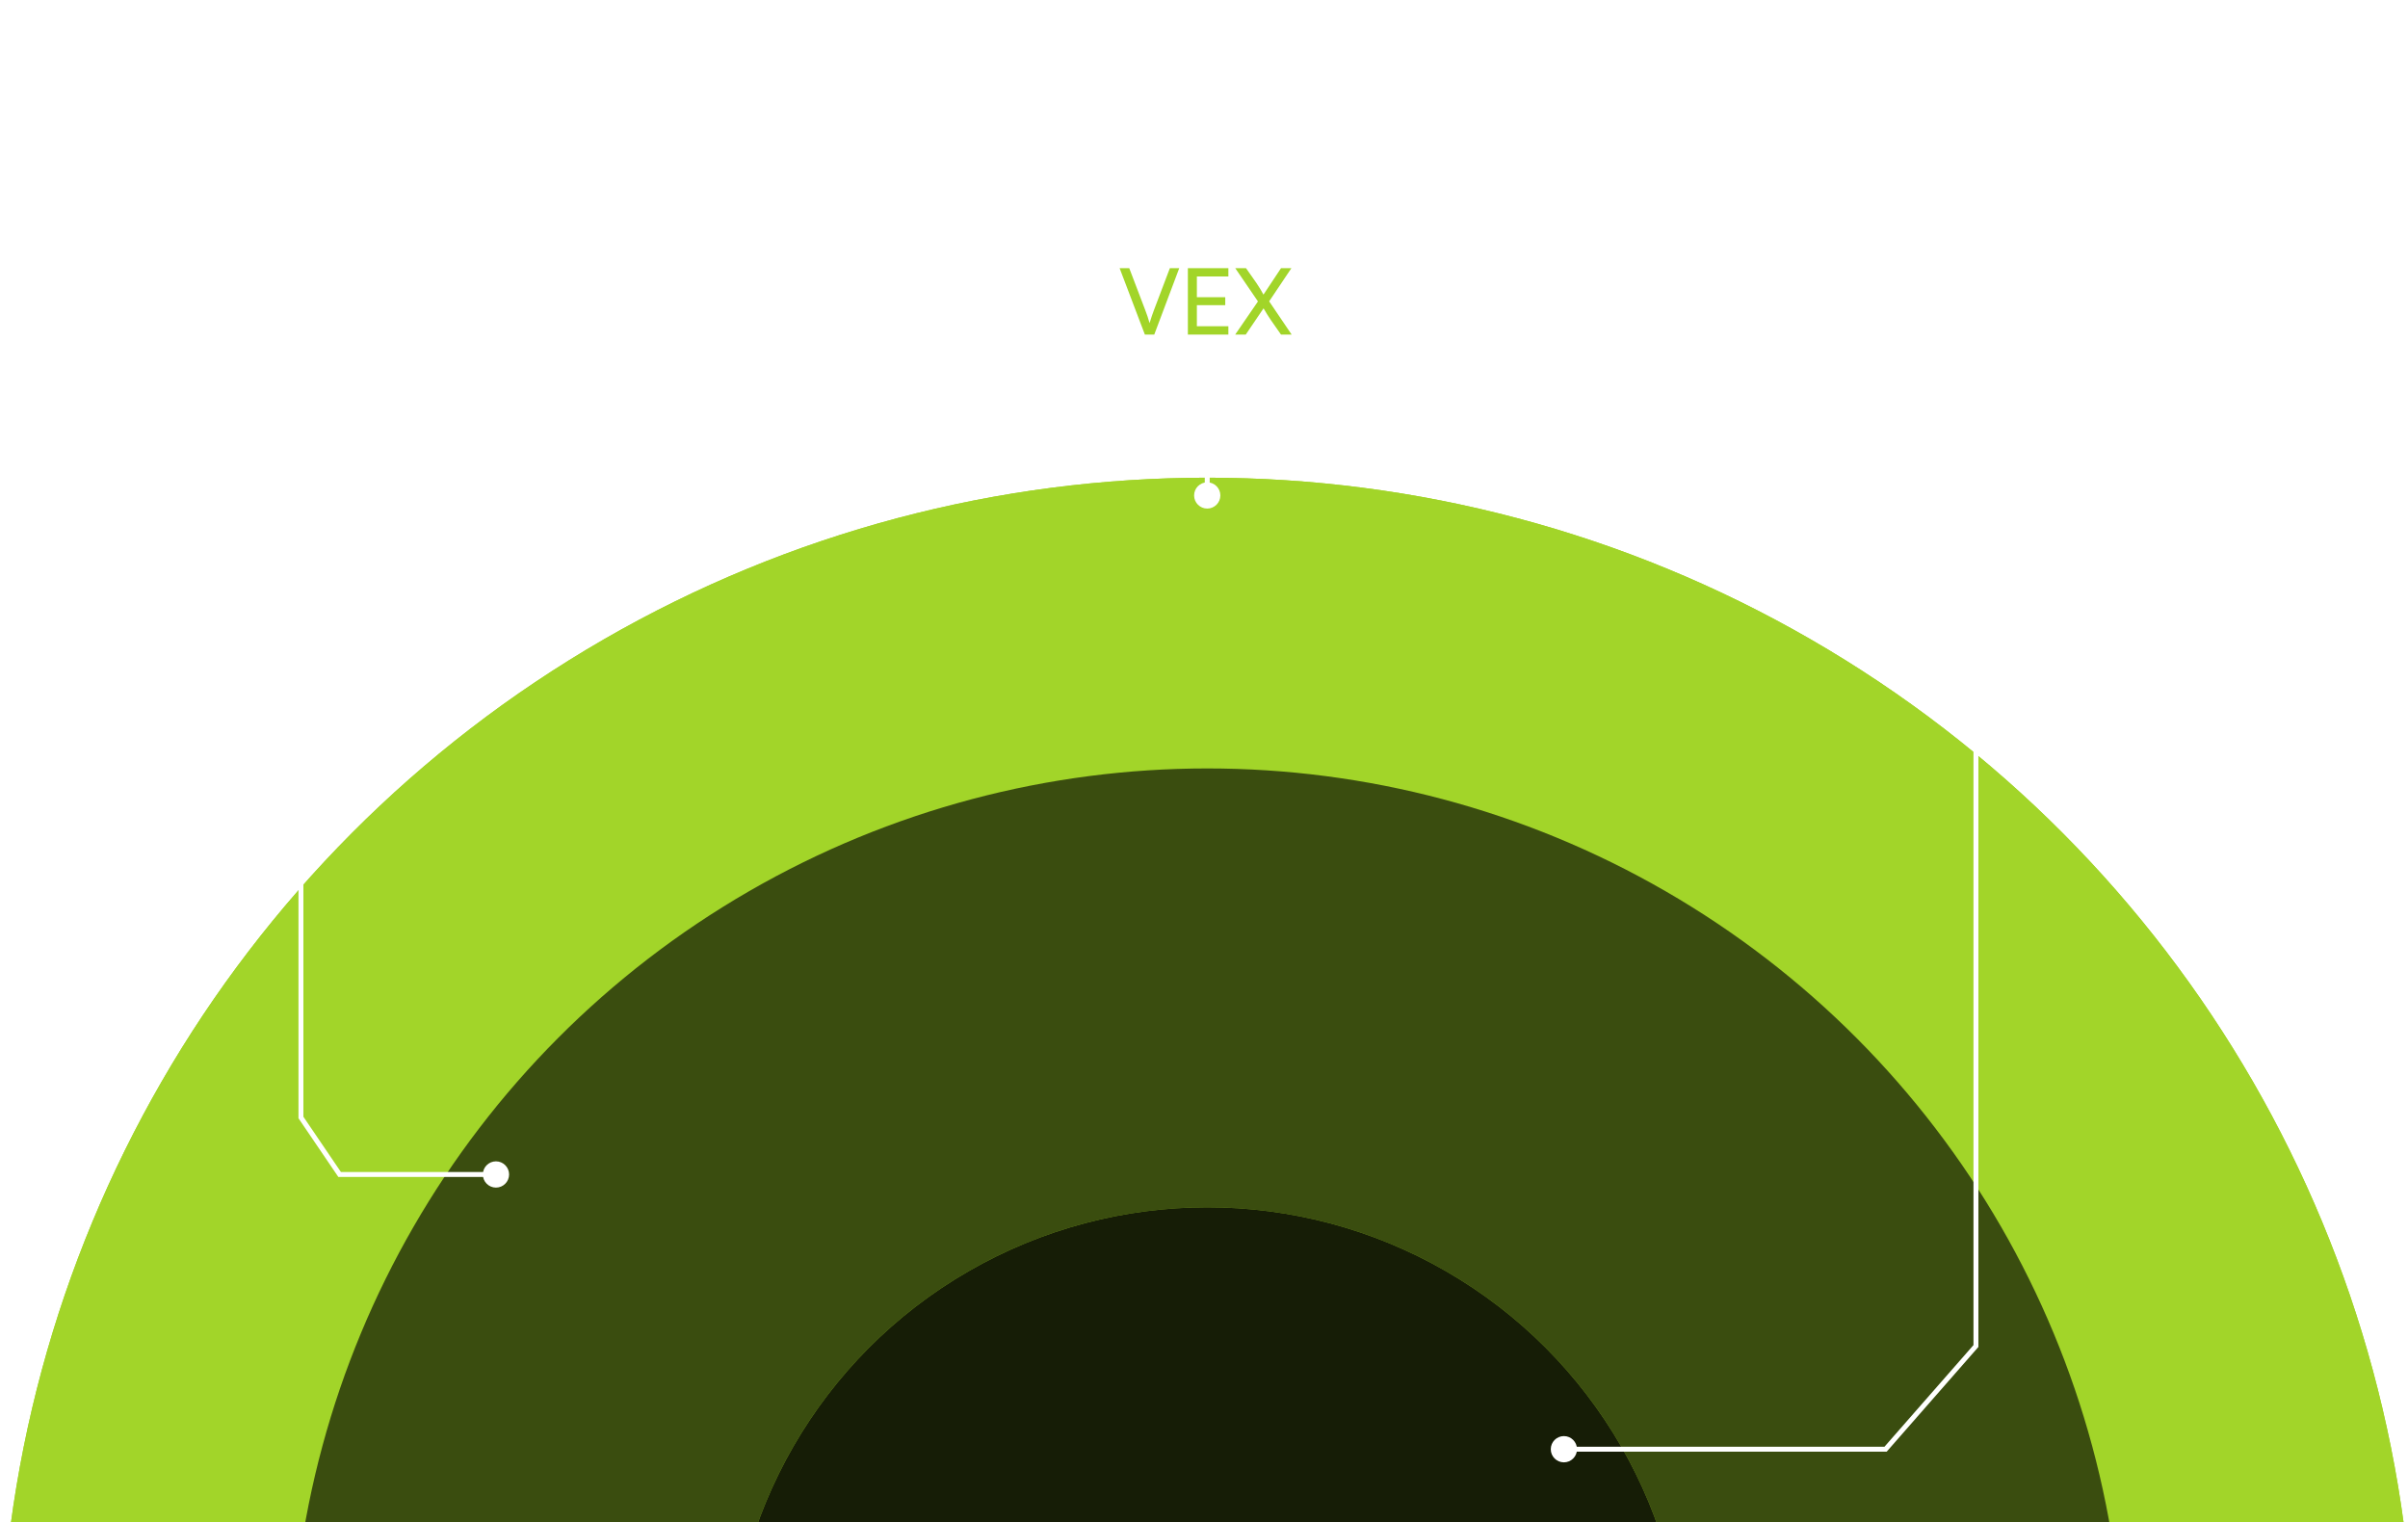 <svg width="367" height="232" viewBox="0 0 367 232" fill="none" xmlns="http://www.w3.org/2000/svg">
<g clip-path="url(#clip0_2003_5705)">
<line x1="8.5" y1="2.18556e-08" x2="8.5" y2="232" stroke="white" stroke-opacity="0.2"/>
<line x1="40.408" y1="2.18556e-08" x2="40.408" y2="232" stroke="white" stroke-opacity="0.2"/>
<line x1="72.318" y1="2.18556e-08" x2="72.318" y2="232" stroke="white" stroke-opacity="0.2"/>
<line x1="104.227" y1="2.18556e-08" x2="104.227" y2="232" stroke="white" stroke-opacity="0.2"/>
<line x1="136.137" y1="2.18556e-08" x2="136.137" y2="232" stroke="white" stroke-opacity="0.2"/>
<line x1="168.045" y1="2.18556e-08" x2="168.045" y2="232" stroke="white" stroke-opacity="0.2"/>
<line x1="199.955" y1="2.18556e-08" x2="199.955" y2="232" stroke="white" stroke-opacity="0.2"/>
<line x1="231.863" y1="2.18556e-08" x2="231.863" y2="232" stroke="white" stroke-opacity="0.2"/>
<line x1="263.773" y1="2.18556e-08" x2="263.773" y2="232" stroke="white" stroke-opacity="0.2"/>
<line x1="295.682" y1="2.18556e-08" x2="295.682" y2="232" stroke="white" stroke-opacity="0.2"/>
<line x1="327.592" y1="2.18556e-08" x2="327.592" y2="232" stroke="white" stroke-opacity="0.2"/>
<line x1="359.5" y1="2.18556e-08" x2="359.5" y2="232" stroke="white" stroke-opacity="0.2"/>
<g filter="url(#filter0_d_2003_5705)">
<circle cx="184.001" cy="252.8" r="184.001" fill="#A2D529"/>
<circle cx="184.001" cy="252.8" r="184.001" fill="#A2D529"/>
</g>
<g filter="url(#filter1_d_2003_5705)">
<circle cx="184.003" cy="252.8" r="139.695" fill="#A2D529"/>
<circle cx="184.003" cy="252.8" r="139.695" fill="black" fill-opacity="0.64"/>
</g>
<g filter="url(#filter2_d_2003_5705)">
<circle cx="184.002" cy="252.8" r="72.815" fill="#A2D529"/>
<circle cx="184.002" cy="252.8" r="72.815" fill="black" fill-opacity="0.86"/>
</g>
<path d="M303.776 93.048H300.43V82.926H303.72C306.744 82.926 308.788 84.97 308.788 87.994C308.788 91.004 306.772 93.048 303.776 93.048ZM303.622 84.186H301.802V91.774H303.678C305.932 91.774 307.36 90.318 307.36 87.994C307.36 85.642 305.932 84.186 303.622 84.186ZM316.707 93.048H310.533V82.926H316.707V84.186H311.905V87.35H316.231V88.568H311.905V91.774H316.707V93.048ZM321.216 87.994L317.758 82.926H319.396L320.978 85.18C321.426 85.838 321.762 86.398 322.056 86.958L324.73 82.926H326.312L322.924 87.98L326.354 93.048H324.73L323.176 90.822C322.784 90.248 322.406 89.632 322.07 89.044L319.354 93.048H317.744L321.216 87.994Z" fill="white"/>
<path d="M47.786 77.658C44.902 77.658 42.984 75.586 42.984 72.45C42.984 69.328 44.958 67.214 47.856 67.214C50.138 67.214 51.888 68.572 52.266 70.644H50.796C50.418 69.328 49.284 68.53 47.814 68.53C45.77 68.53 44.426 70.07 44.426 72.436C44.426 74.802 45.77 76.342 47.814 76.342C49.298 76.342 50.474 75.544 50.852 74.298H52.308C51.874 76.314 50.068 77.658 47.786 77.658ZM60.164 77.504H53.99V67.382H60.164V68.642H55.362V71.806H59.688V73.024H55.362V76.23H60.164V77.504ZM64.673 72.45L61.215 67.382H62.853L64.435 69.636C64.883 70.294 65.219 70.854 65.513 71.414L68.187 67.382H69.769L66.381 72.436L69.811 77.504H68.187L66.633 75.278C66.241 74.704 65.863 74.088 65.527 73.5L62.811 77.504H61.201L64.673 72.45Z" fill="white"/>
<path d="M174.49 50.991L170.64 40.869H172.11L174.574 47.337C174.798 47.911 174.994 48.485 175.204 49.241C175.442 48.443 175.68 47.771 175.848 47.323L178.298 40.869H179.726L175.918 50.991H174.49ZM187.215 50.991H181.041V40.869H187.215V42.129H182.413V45.293H186.739V46.511H182.413V49.717H187.215V50.991ZM191.723 45.937L188.265 40.869H189.903L191.485 43.123C191.933 43.781 192.269 44.341 192.563 44.901L195.237 40.869H196.819L193.431 45.923L196.861 50.991H195.237L193.683 48.765C193.291 48.191 192.913 47.575 192.577 46.987L189.861 50.991H188.251L191.723 45.937Z" fill="#A2D529"/>
<path d="M236.352 220.852C236.352 221.957 237.247 222.852 238.352 222.852C239.456 222.852 240.352 221.957 240.352 220.852C240.352 219.748 239.456 218.852 238.352 218.852C237.247 218.852 236.352 219.748 236.352 220.852ZM287.377 220.852L287.377 221.227H287.547L287.659 221.099L287.377 220.852ZM301.15 205.125L301.432 205.372L301.525 205.266V205.125H301.15ZM238.352 221.227L287.377 221.227L287.377 220.477L238.352 220.477L238.352 221.227ZM287.659 221.099L301.432 205.372L300.868 204.878L287.094 220.605L287.659 221.099ZM301.525 205.125V98.564H300.775V205.125H301.525Z" fill="white"/>
<path d="M77.59 178.982C77.59 180.086 76.694 180.982 75.59 180.982C74.485 180.982 73.59 180.086 73.59 178.982C73.59 177.877 74.485 176.982 75.59 176.982C76.694 176.982 77.59 177.877 77.59 178.982ZM51.761 178.982V179.357H51.562L51.451 179.192L51.761 178.982ZM45.866 170.301L45.556 170.512L45.491 170.417V170.301H45.866ZM75.59 179.357H51.761V178.607H75.59V179.357ZM51.451 179.192L45.556 170.512L46.176 170.091L52.071 178.771L51.451 179.192ZM45.491 170.301V82.114H46.241V170.301H45.491Z" fill="white"/>
<path d="M181.992 75.503C181.992 76.608 182.888 77.503 183.992 77.503C185.097 77.503 185.992 76.608 185.992 75.503C185.992 74.398 185.097 73.503 183.992 73.503C182.888 73.503 181.992 74.398 181.992 75.503ZM184.367 75.503L184.372 56.046L183.622 56.045L183.617 75.503L184.367 75.503Z" fill="white"/>
</g>
<defs>
<filter id="filter0_d_2003_5705" x="-4" y="68.799" width="376.002" height="376.002" filterUnits="userSpaceOnUse" color-interpolation-filters="sRGB">
<feFlood flood-opacity="0" result="BackgroundImageFix"/>
<feColorMatrix in="SourceAlpha" type="matrix" values="0 0 0 0 0 0 0 0 0 0 0 0 0 0 0 0 0 0 127 0" result="hardAlpha"/>
<feOffset dy="4"/>
<feGaussianBlur stdDeviation="2"/>
<feComposite in2="hardAlpha" operator="out"/>
<feColorMatrix type="matrix" values="0 0 0 0 0 0 0 0 0 0 0 0 0 0 0 0 0 0 0.25 0"/>
<feBlend mode="normal" in2="BackgroundImageFix" result="effect1_dropShadow_2003_5705"/>
<feBlend mode="normal" in="SourceGraphic" in2="effect1_dropShadow_2003_5705" result="shape"/>
</filter>
<filter id="filter1_d_2003_5705" x="40.309" y="113.105" width="287.389" height="287.389" filterUnits="userSpaceOnUse" color-interpolation-filters="sRGB">
<feFlood flood-opacity="0" result="BackgroundImageFix"/>
<feColorMatrix in="SourceAlpha" type="matrix" values="0 0 0 0 0 0 0 0 0 0 0 0 0 0 0 0 0 0 127 0" result="hardAlpha"/>
<feOffset dy="4"/>
<feGaussianBlur stdDeviation="2"/>
<feComposite in2="hardAlpha" operator="out"/>
<feColorMatrix type="matrix" values="0 0 0 0 0 0 0 0 0 0 0 0 0 0 0 0 0 0 0.25 0"/>
<feBlend mode="normal" in2="BackgroundImageFix" result="effect1_dropShadow_2003_5705"/>
<feBlend mode="normal" in="SourceGraphic" in2="effect1_dropShadow_2003_5705" result="shape"/>
</filter>
<filter id="filter2_d_2003_5705" x="107.188" y="179.985" width="153.629" height="153.629" filterUnits="userSpaceOnUse" color-interpolation-filters="sRGB">
<feFlood flood-opacity="0" result="BackgroundImageFix"/>
<feColorMatrix in="SourceAlpha" type="matrix" values="0 0 0 0 0 0 0 0 0 0 0 0 0 0 0 0 0 0 127 0" result="hardAlpha"/>
<feOffset dy="4"/>
<feGaussianBlur stdDeviation="2"/>
<feComposite in2="hardAlpha" operator="out"/>
<feColorMatrix type="matrix" values="0 0 0 0 0 0 0 0 0 0 0 0 0 0 0 0 0 0 0.25 0"/>
<feBlend mode="normal" in2="BackgroundImageFix" result="effect1_dropShadow_2003_5705"/>
<feBlend mode="normal" in="SourceGraphic" in2="effect1_dropShadow_2003_5705" result="shape"/>
</filter>
<clipPath id="clip0_2003_5705">
<rect width="367" height="232" fill="white"/>
</clipPath>
</defs>
</svg>
